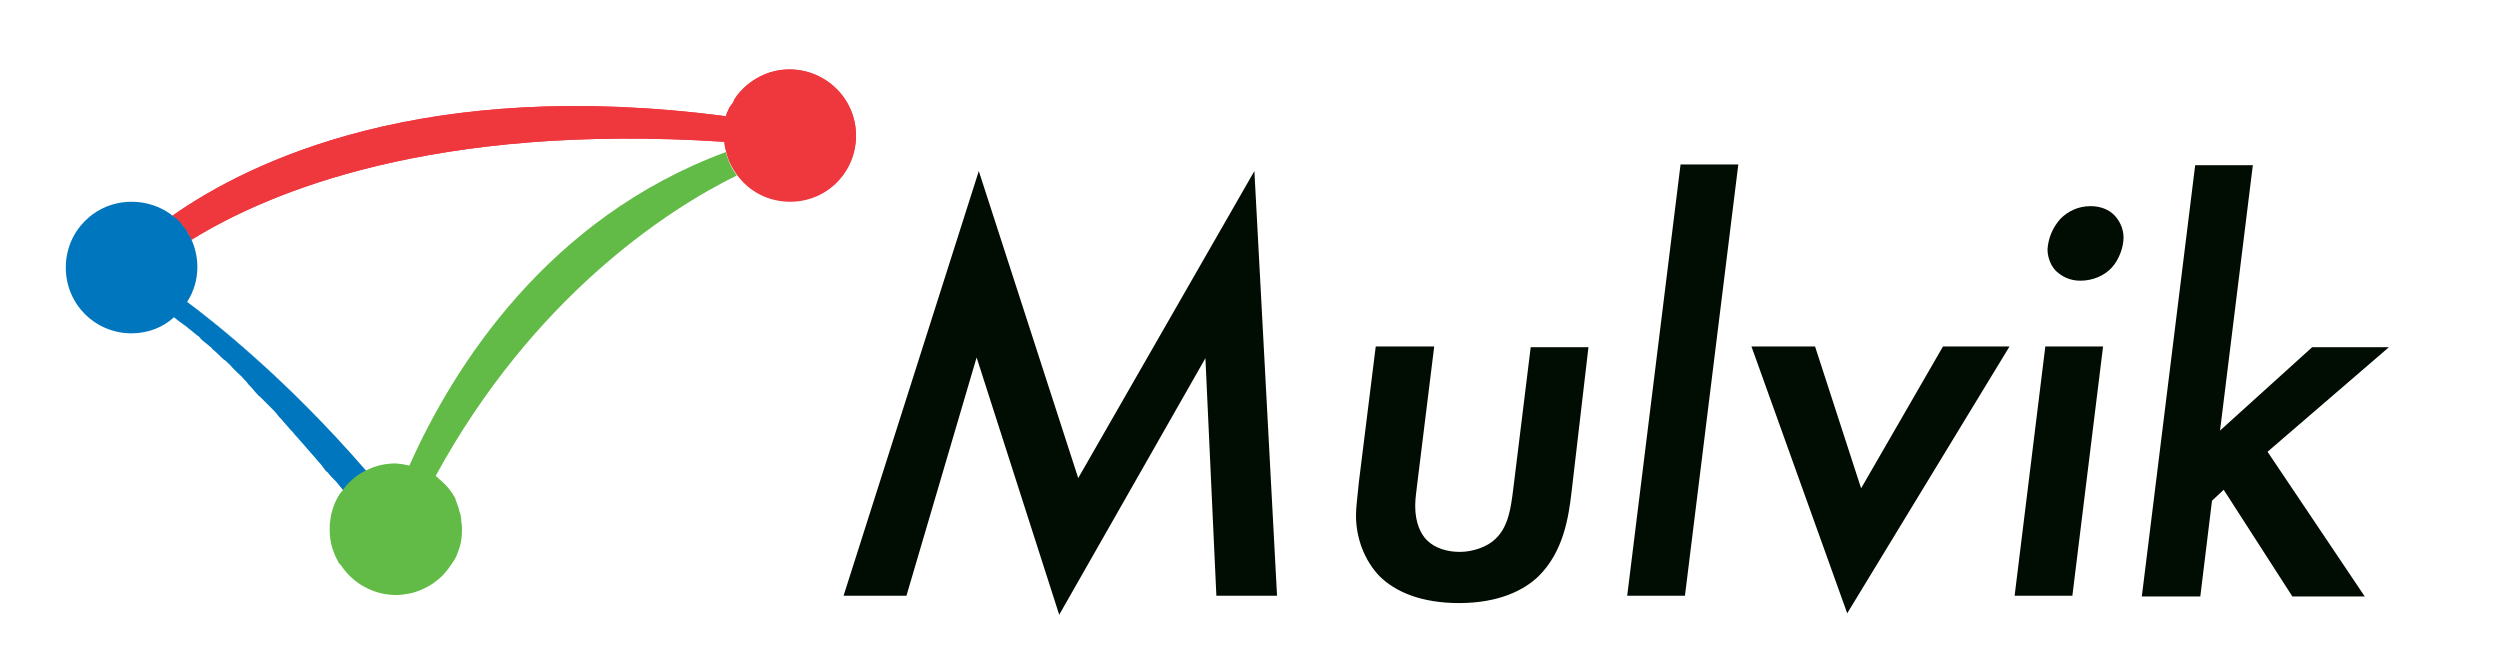 <?xml version="1.0" encoding="utf-8"?>
<!-- Generator: Adobe Illustrator 26.5.0, SVG Export Plug-In . SVG Version: 6.00 Build 0)  -->
<svg version="1.1" xmlns="http://www.w3.org/2000/svg" xmlns:xlink="http://www.w3.org/1999/xlink" x="0px" y="0px"
	 viewBox="0 0 342 90" style="enable-background:new 0 0 342 90;" xml:space="preserve">
<style type="text/css">
	.st0{fill:#808285;}
	.st1{fill:#FFFFFF;}
	.st2{fill:#EF373E;}
	.st3{fill:#62BB46;}
	.st4{fill:#0076BE;}
	.st5{fill:none;}
	.st6{fill:#010C03;}
	.st7{fill:#939598;stroke:#ED2E92;stroke-miterlimit:10;}
	.st8{fill:none;stroke:#ED2E92;stroke-width:0.25;stroke-miterlimit:10;}
	.st9{fill:#ED2E92;}
	.st10{fill:none;stroke:#ED2E92;stroke-miterlimit:10;}
</style>
<g id="Layer_3">
</g>
<g id="Logo">
	<path class="st2" d="M108,9.5c-2.9,0-5.5,1.4-7.2,3.6c0,0,0,0,0,0c0,0,0,0,0,0c-0.1,0.2-0.3,0.4-0.4,0.6c0,0,0,0,0,0.1
		c-0.1,0.2-0.2,0.4-0.4,0.6c0,0,0,0.1-0.1,0.1c-0.1,0.2-0.2,0.4-0.3,0.6c0,0.1,0,0.1-0.1,0.2c-0.1,0.2-0.1,0.4-0.2,0.6
		C58.1,10.5,34.3,22,23.6,29.5c1.1,0.9,2,2,2.6,3.3c10.5-6.5,33-16,72.9-13.4c0.4,4.6,4.3,8.1,9,8.1c5,0,9-4,9-9S113,9.5,108,9.5z"
		/>
	<path class="st5" d="M25.1,31C25.1,31,25.1,31,25.1,31C25.1,31,25.1,31,25.1,31z"/>
	<path class="st5" d="M25.7,31.8C25.7,31.8,25.7,31.8,25.7,31.8C25.7,31.8,25.7,31.8,25.7,31.8z"/>
	<path class="st4" d="M43.1,62.3c-0.3-0.3-0.5-0.6-0.8-0.9C42.6,61.7,42.9,62,43.1,62.3z"/>
	<path class="st4" d="M32.5,50.8c-0.2-0.2-0.4-0.4-0.6-0.6C32,50.3,32.2,50.5,32.5,50.8z"/>
	<path class="st4" d="M44.5,63.9c-0.3-0.3-0.6-0.7-0.8-1C43.9,63.3,44.2,63.6,44.5,63.9z"/>
	<path class="st4" d="M41.7,60.7c-0.2-0.3-0.5-0.6-0.8-0.9C41.2,60.1,41.5,60.4,41.7,60.7z"/>
	<path class="st4" d="M45.7,65.4c-0.3-0.3-0.6-0.7-0.9-1C45.1,64.7,45.4,65.1,45.7,65.4z"/>
	<path class="st4" d="M46.8,66.8c-0.3-0.3-0.6-0.7-0.9-1.1C46.2,66.1,46.5,66.4,46.8,66.8z"/>
	<path class="st4" d="M50,64.3c0,0,0.1,0.1,0.1,0.1c0,0,0,0,0,0C50.1,64.3,50.1,64.3,50,64.3z"/>
	<path class="st4" d="M35.7,54c-0.2-0.2-0.4-0.5-0.7-0.7C35.2,53.6,35.5,53.8,35.7,54z"/>
	<path class="st4" d="M27.5,46.2c-0.2-0.1-0.4-0.3-0.5-0.5C27.2,45.9,27.4,46.1,27.5,46.2z"/>
	<path class="st4" d="M25.9,44.9c-0.2-0.1-0.3-0.3-0.5-0.4C25.6,44.6,25.7,44.8,25.9,44.9z"/>
	<path class="st4" d="M37.3,55.7c-0.2-0.2-0.4-0.5-0.7-0.7C36.8,55.2,37,55.5,37.3,55.7z"/>
	<path class="st4" d="M38.8,57.4c-0.2-0.3-0.5-0.5-0.7-0.8C38.3,56.9,38.6,57.1,38.8,57.4z"/>
	<path class="st4" d="M30.8,49.2c-0.2-0.2-0.4-0.4-0.6-0.5C30.4,48.8,30.6,49,30.8,49.2z"/>
	<path class="st4" d="M40.3,59.1c-0.2-0.3-0.5-0.5-0.7-0.8C39.8,58.5,40.1,58.8,40.3,59.1z"/>
	<path class="st4" d="M33.4,51.7c0.2,0.2,0.4,0.4,0.6,0.7C33.9,52.2,33.7,51.9,33.4,51.7z"/>
	<path class="st4" d="M29.1,47.6c-0.2-0.2-0.4-0.3-0.5-0.5C28.8,47.3,29,47.5,29.1,47.6z"/>
	<path class="st5" d="M60.1,65.9c0.8,0.7,1.4,1.5,1.9,2.4C61.5,67.4,60.9,66.6,60.1,65.9z"/>
	<path class="st5" d="M56,63.7L56,63.7c-0.3-0.1-0.6-0.1-0.9-0.2C55.4,63.6,55.7,63.7,56,63.7z"/>
	<path class="st5" d="M60.1,65.9c-0.3-0.2-0.5-0.5-0.8-0.7v0C59.6,65.5,59.9,65.7,60.1,65.9z"/>
	<path class="st3" d="M62,68.4c0,0,0,0.1,0,0.1C62,68.4,62,68.4,62,68.4z"/>
	<path class="st3" d="M60.1,65.9C60.1,65.9,60.1,65.9,60.1,65.9C60.1,65.9,60.1,65.9,60.1,65.9z"/>
	<path class="st3" d="M55,63.6C55,63.6,55,63.6,55,63.6C55,63.6,55,63.6,55,63.6z"/>
	<path class="st2" d="M99.3,20.8C99.3,20.8,99.3,20.8,99.3,20.8c0.3,1.2,0.8,2.2,1.5,3.2c0,0,0,0,0,0C100.1,23,99.6,21.9,99.3,20.8z
		"/>
	<path class="st4" d="M36.6,55c-0.3-0.3-0.6-0.6-0.9-0.9C36,54.4,36.3,54.7,36.6,55z"/>
	<path class="st4" d="M31.8,50.1c-0.3-0.3-0.7-0.7-1-1C31.1,49.5,31.5,49.8,31.8,50.1z"/>
	<path class="st4" d="M28.6,47.2c-0.4-0.3-0.7-0.6-1.1-0.9C27.9,46.5,28.2,46.8,28.6,47.2z"/>
	<path class="st4" d="M38.1,56.6c-0.3-0.3-0.6-0.6-0.8-0.9C37.5,56,37.8,56.3,38.1,56.6z"/>
	<path class="st4" d="M32.5,50.8c0.3,0.3,0.7,0.6,1,1C33.1,51.4,32.8,51.1,32.5,50.8z"/>
	<path class="st4" d="M25.4,44.5c-0.5-0.4-1-0.8-1.6-1.2C24.4,43.7,24.9,44.1,25.4,44.5z"/>
	<path class="st4" d="M27,45.8c-0.4-0.3-0.7-0.6-1.1-0.9C26.3,45.2,26.6,45.5,27,45.8z"/>
	<path class="st4" d="M35,53.3c-0.3-0.3-0.6-0.6-0.9-1C34.4,52.7,34.7,53,35,53.3z"/>
	<path class="st4" d="M46.8,66.8c0,0,0.1,0.1,0.1,0.2v0C46.9,66.9,46.9,66.8,46.8,66.8z"/>
	<path class="st4" d="M45.9,65.7c-0.1-0.1-0.2-0.2-0.3-0.3C45.8,65.5,45.9,65.6,45.9,65.7z"/>
	<path class="st4" d="M42.3,61.4c-0.2-0.2-0.4-0.5-0.6-0.7C41.9,61,42.1,61.2,42.3,61.4z"/>
	<path class="st4" d="M44.8,64.4c-0.1-0.1-0.2-0.3-0.4-0.4C44.6,64.1,44.7,64.2,44.8,64.4z"/>
	<path class="st4" d="M25.6,41.3c3.3,2.4,13.5,10.4,24.4,23C39.1,51.7,28.9,43.8,25.6,41.3z"/>
	<path class="st4" d="M30.2,48.6c-0.4-0.3-0.7-0.7-1.1-1C29.5,48,29.9,48.3,30.2,48.6z"/>
	<path class="st4" d="M41,59.9c-0.2-0.3-0.5-0.5-0.7-0.8C40.5,59.3,40.8,59.6,41,59.9z"/>
	<path class="st4" d="M39.6,58.2c-0.3-0.3-0.5-0.6-0.8-0.9C39.1,57.7,39.3,58,39.6,58.2z"/>
	<path class="st4" d="M43.6,62.9c-0.2-0.2-0.3-0.4-0.5-0.6C43.3,62.5,43.5,62.7,43.6,62.9z"/>
	<path class="st4" d="M50.1,64.4L50.1,64.4c-1.3,0.6-2.4,1.5-3.2,2.6l0,0C47.8,65.9,48.9,65,50.1,64.4z"/>
	<path class="st4" d="M25.7,31.9c0.2,0.3,0.3,0.6,0.5,0.9C26,32.5,25.9,32.2,25.7,31.9z"/>
	<path class="st4" d="M25.1,31c-0.4-0.6-0.9-1.1-1.5-1.5c0,0,0,0,0,0C24.1,29.9,24.6,30.4,25.1,31z"/>
	<path class="st4" d="M25.1,31c0.2,0.3,0.4,0.6,0.6,0.8C25.5,31.5,25.3,31.2,25.1,31z"/>
	<g>
		<path class="st2" d="M108,9.5c-2.9,0-5.5,1.4-7.2,3.6c0,0,0,0,0,0c0,0,0,0,0,0c-0.1,0.2-0.3,0.4-0.4,0.6c0,0,0,0,0,0.1
			c-0.1,0.2-0.2,0.4-0.4,0.6c0,0,0,0.1-0.1,0.1c-0.1,0.2-0.2,0.4-0.3,0.6c0,0.1,0,0.1-0.1,0.2c-0.1,0.2-0.1,0.4-0.2,0.6
			C58.1,10.5,34.3,22,23.6,29.5c0.6,0.4,1.1,0.9,1.5,1.5c0,0,0,0,0,0c0.2,0.3,0.4,0.6,0.6,0.8c0,0,0,0,0,0.1
			c0.2,0.3,0.3,0.6,0.5,0.9c0,0,0,0,0,0c10.5-6.5,33-16,72.9-13.4c0,0.5,0.1,0.9,0.3,1.4c0,0,0,0,0,0c0.3,1.2,0.8,2.2,1.5,3.2
			c0,0,0,0,0,0c1.6,2.2,4.2,3.6,7.2,3.6c5,0,9-4,9-9S113,9.5,108,9.5z"/>
		<path class="st4" d="M50.1,64.4c0,0-0.1-0.1-0.1-0.1c-10.9-12.6-21.1-20.5-24.4-23c0,0,0,0,0,0c0.9-1.4,1.4-3,1.4-4.8
			c0-1.3-0.3-2.6-0.8-3.7c-0.1-0.3-0.3-0.6-0.5-0.9c0,0,0,0,0-0.1c-0.2-0.3-0.4-0.6-0.6-0.8c0,0,0,0,0,0c-0.4-0.6-0.9-1.1-1.5-1.5
			c0,0,0,0,0,0c-1.5-1.2-3.5-1.9-5.6-1.9c-5,0-9,4-9,9s4,9,9,9c2.2,0,4.3-0.8,5.8-2.2c0.5,0.4,1,0.8,1.6,1.2
			c0.2,0.1,0.3,0.3,0.5,0.4c0.4,0.3,0.7,0.6,1.1,0.9c0.2,0.1,0.4,0.3,0.5,0.5c0.4,0.3,0.7,0.6,1.1,0.9c0.2,0.2,0.4,0.3,0.5,0.5
			c0.4,0.3,0.7,0.6,1.1,1c0.2,0.2,0.4,0.4,0.6,0.5c0.3,0.3,0.7,0.6,1,1c0.2,0.2,0.4,0.4,0.6,0.6c0.3,0.3,0.7,0.6,1,1
			c0.2,0.2,0.4,0.4,0.6,0.7c0.3,0.3,0.6,0.6,0.9,1c0.2,0.2,0.4,0.5,0.7,0.7c0.3,0.3,0.6,0.6,0.9,0.9c0.2,0.2,0.5,0.5,0.7,0.7
			c0.3,0.3,0.6,0.6,0.8,0.9c0.2,0.3,0.5,0.5,0.7,0.8c0.3,0.3,0.5,0.6,0.8,0.9c0.2,0.3,0.5,0.5,0.7,0.8c0.2,0.3,0.5,0.5,0.7,0.8
			c0.3,0.3,0.5,0.6,0.8,0.9c0.2,0.2,0.4,0.5,0.6,0.7c0.3,0.3,0.5,0.6,0.8,0.9c0.2,0.2,0.3,0.4,0.5,0.6c0.3,0.3,0.6,0.7,0.8,1
			c0.1,0.1,0.2,0.3,0.4,0.4c0.3,0.4,0.6,0.7,0.9,1c0.1,0.1,0.2,0.2,0.3,0.3c0.3,0.4,0.6,0.7,0.9,1.1c0,0,0.1,0.1,0.1,0.2
			C47.8,65.9,48.9,65,50.1,64.4z"/>
		<path class="st3" d="M100.8,24c-0.7-0.9-1.2-2-1.5-3.2C74.9,29.8,62,50.2,56,63.7c-0.3-0.1-0.6-0.1-0.9-0.2c0,0,0,0,0,0
			c-0.3,0-0.7-0.1-1-0.1c-1.4,0-2.7,0.3-3.9,0.9v0c-1.3,0.6-2.4,1.5-3.2,2.6c0,0,0,0,0,0c-0.1,0.2-0.3,0.4-0.4,0.5
			c-1,1.4-1.5,3.2-1.5,5c0,0.9,0.1,1.8,0.4,2.7c0.2,0.6,0.4,1.1,0.7,1.6c0.1,0.3,0.3,0.5,0.5,0.7c1.6,2.4,4.4,4,7.5,4
			c0.6,0,1.2-0.1,1.8-0.2c2.3-0.5,4.4-1.9,5.6-3.8c0.2-0.2,0.3-0.5,0.5-0.7c0.3-0.5,0.5-1,0.7-1.6c0.3-0.8,0.4-1.7,0.4-2.7
			c0-0.3,0-0.7-0.1-1c0-0.1,0-0.2,0-0.3c0-0.2-0.1-0.5-0.1-0.7c0-0.1-0.1-0.2-0.1-0.3c-0.1-0.2-0.1-0.5-0.2-0.7
			c0-0.1-0.1-0.2-0.1-0.3c-0.1-0.3-0.2-0.5-0.3-0.8c0,0,0-0.1,0-0.1c-0.5-0.9-1.1-1.7-1.9-2.4c0,0,0,0,0,0c-0.3-0.2-0.5-0.5-0.8-0.7
			v0C72.8,40.9,91,28.8,100.8,24z"/>
	</g>
	<g>
		<path class="st6" d="M115.4,81.5l18.5-58.1l13.6,42l24.1-42l3.1,58.1h-8.3L164.9,49l-20,35.1l-11.3-35.2L124,81.5H115.4z"/>
		<path class="st6" d="M196.2,47.4L194,65.2c-0.2,1.8-0.4,2.9-0.4,4c0,2.4,0.8,3.9,1.6,4.7c1.1,1.1,2.8,1.6,4.5,1.6
			c1.8,0,3.8-0.7,4.9-1.8c1.8-1.7,2.1-4.4,2.4-6.7l2.4-19.5h7.9L215,67.2c-0.4,3.5-1.1,8.3-4.6,11.7c-1.9,1.8-5.3,3.6-10.8,3.6
			c-5.1,0-8.7-1.5-10.9-3.7c-2-2.1-3.2-5.1-3.2-8.3c0-1.1,0.2-2.5,0.4-4.6l2.3-18.5H196.2z"/>
		<path class="st6" d="M237.8,22.5l-7.3,59h-7.9l7.3-59H237.8z"/>
		<path class="st6" d="M248.3,47.4l6.3,19.4l11.2-19.4h9.1l-22.2,36.5l-13.1-36.5H248.3z"/>
		<path class="st6" d="M287.7,47.4l-4.2,34.1h-7.9l4.2-34.1H287.7z M281.9,29.9c1-1,2.4-1.7,4.1-1.7c1.4,0,2.5,0.5,3.2,1.2
			c0.7,0.7,1.3,1.8,1.3,3.1s-0.6,3-1.6,4.1c-1,1.1-2.6,1.8-4.3,1.8c-1.5,0-2.5-0.6-3.2-1.2c-0.7-0.6-1.3-1.8-1.3-3.1
			C280.2,32.6,280.8,31.1,281.9,29.9z"/>
		<path class="st6" d="M308.2,22.5l-4.5,36.4l12.6-11.4h10.5l-16.6,14.3l13.3,19.8h-9.9l-9.4-14.6l-1.6,1.5l-1.6,13.1H293l7.3-59
			H308.2z"/>
	</g>
</g>
<g id="guides">
</g>
<g id="Layer_4">
</g>
</svg>
